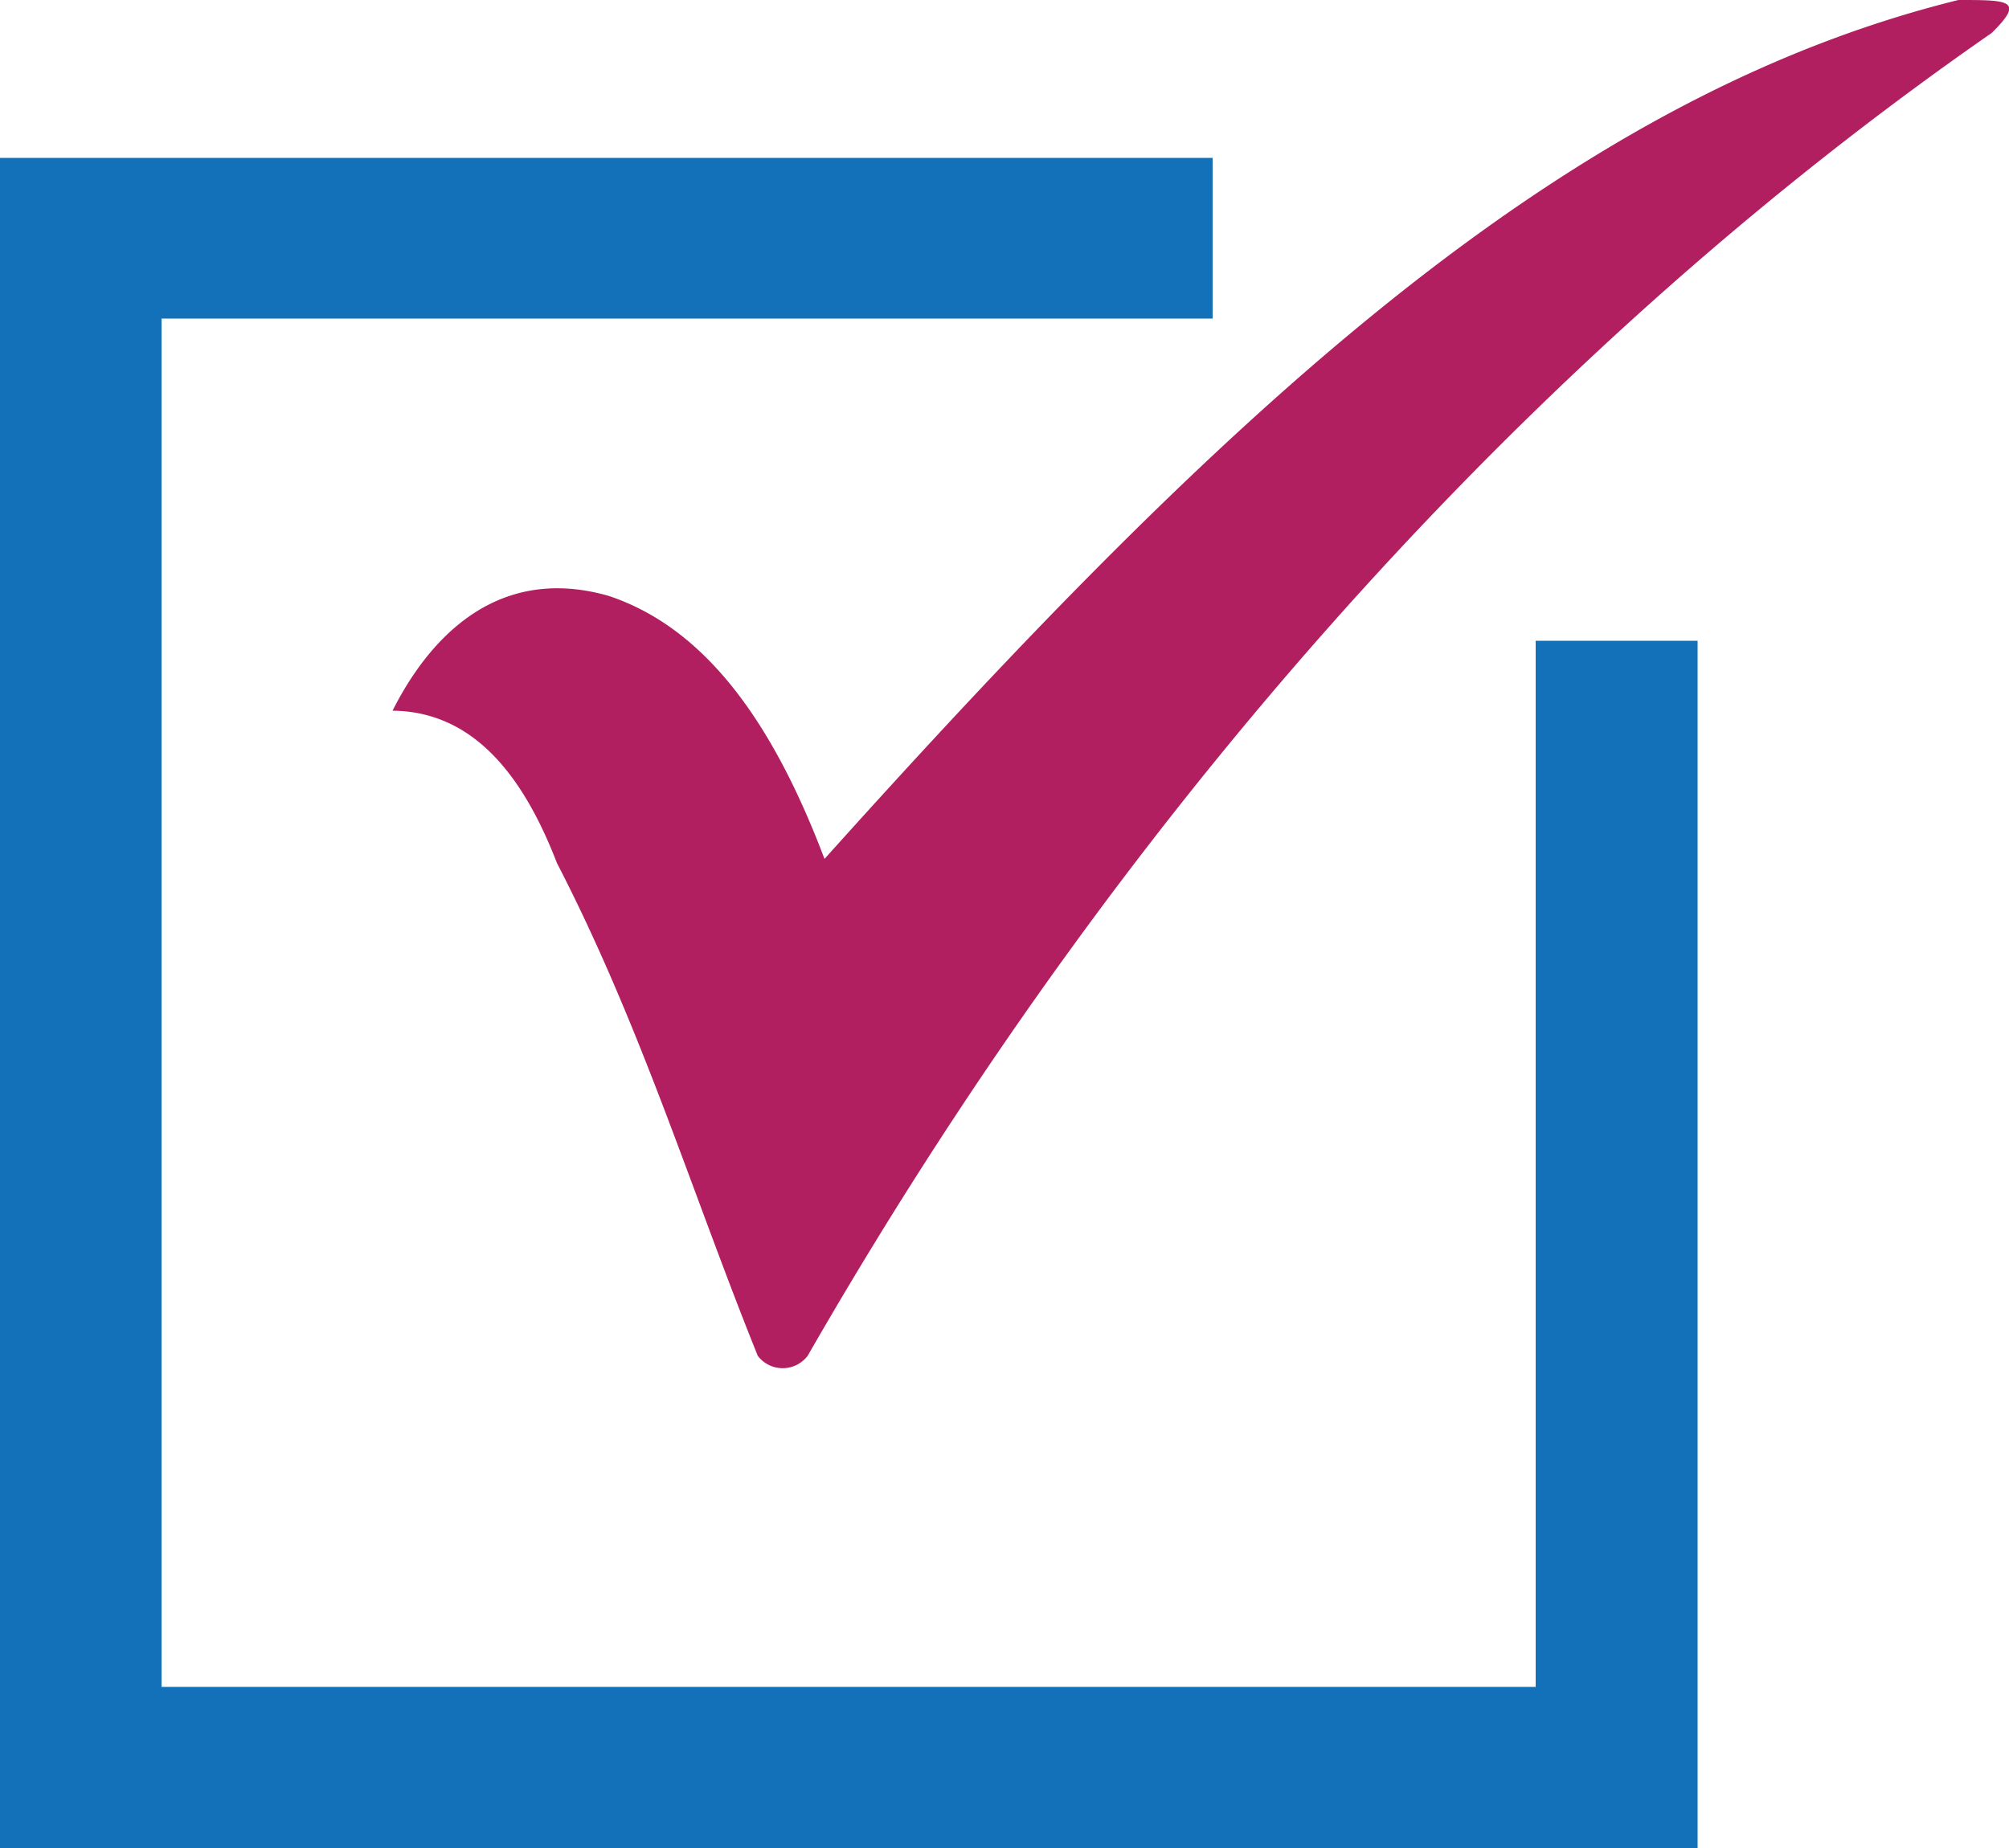 <svg id="f5a1d858-6a10-4dba-9dae-078d8a07ce02" data-name="Layer 1" xmlns="http://www.w3.org/2000/svg" viewBox="0 0 50 46"><path fill="#1271b9" d="M38.22 41.99H4.02V7.93h26.16v-4H0V46h42.25V15.95h-4.03v26.04z"/><path d="M9.77 17.69c.82-1.63 2.48-3.68 5.37-2.86 2.48.82 4.14 3.27 5.38 6.55C30.44 10.33 38.82 2.45 48.74 0c1.26 0 1.66 0 .83.82C38.82 8.28 28.38 19.33 20.1 33.75a.78.78 0 0 1-1.24 0c-1.65-4.09-2.89-8.18-5-12.27-.83-2.15-2.07-3.79-4.13-3.79" fill="#b11f60"/></svg>